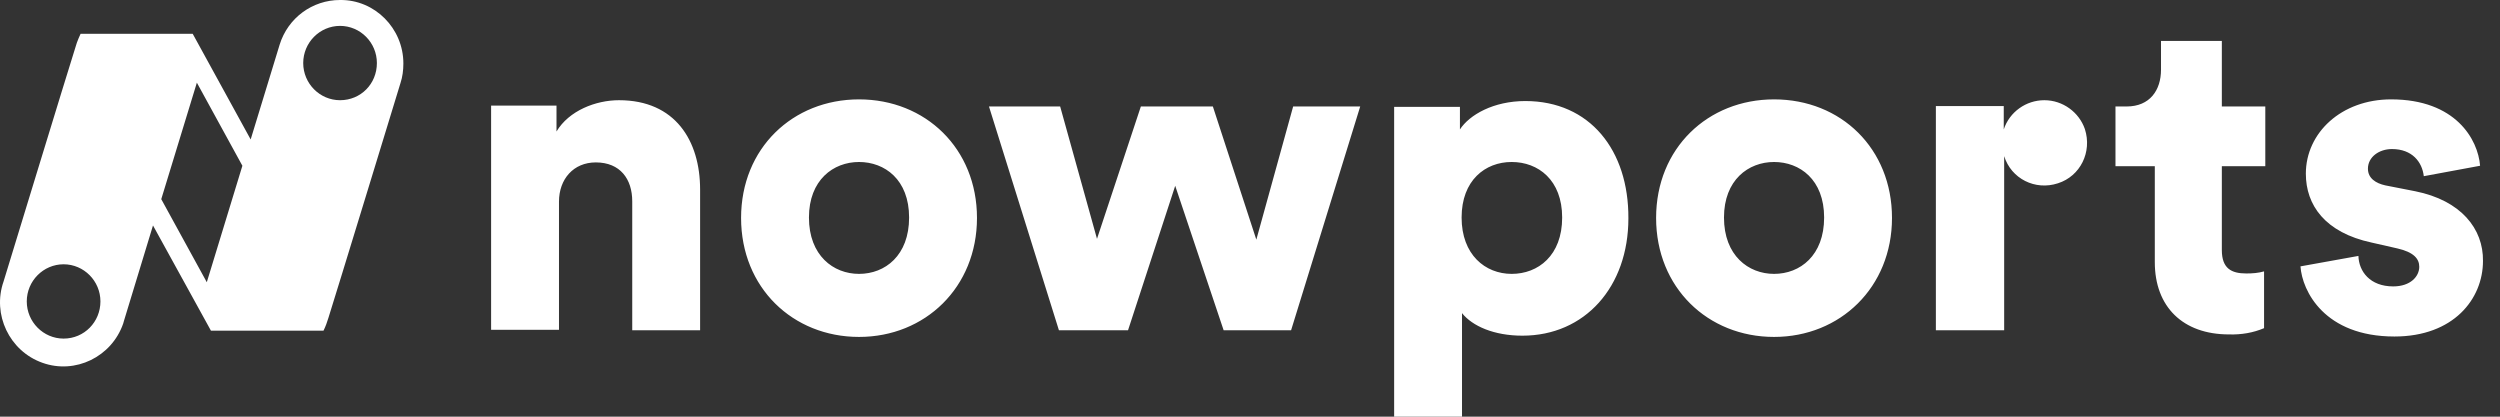 <svg width="192" height="32" viewBox="0 0 192 32" fill="none" xmlns="http://www.w3.org/2000/svg">
<rect x="0" y="0" width="192" height="32" fill="#333333" stroke="none"/>
<path d="M30.979 4.874C30.979 2.181 28.786 -0.032 26.116 0C23.986 0 22.111 1.379 21.476 3.431L19.251 10.71L14.801 2.598H6.188C6.188 2.598 5.901 3.207 5.806 3.591C5.361 4.97 0.276 21.611 0.276 21.611C-0.614 24.144 0.721 26.966 3.263 27.864C5.774 28.762 8.571 27.415 9.461 24.85C9.493 24.786 9.493 24.689 9.525 24.625L11.75 17.315L16.2 25.395H24.845C25.004 25.074 25.131 24.721 25.226 24.401C25.671 23.022 30.756 6.381 30.756 6.381C30.916 5.9 30.979 5.387 30.979 4.874ZM4.884 26.004C3.327 26.004 2.056 24.721 2.056 23.15C2.056 21.579 3.327 20.297 4.884 20.297C6.442 20.297 7.713 21.579 7.713 23.15C7.713 24.721 6.474 26.004 4.884 26.004ZM15.882 21.675L12.385 15.295L15.119 6.349L18.615 12.73L15.882 21.675ZM26.116 7.696C24.559 7.696 23.287 6.413 23.287 4.842C23.287 3.271 24.559 1.988 26.116 1.988C27.674 1.988 28.945 3.271 28.945 4.842C28.945 6.445 27.705 7.696 26.116 7.696ZM47.538 7.696C45.758 7.696 43.693 8.497 42.739 10.1V8.112H37.717V25.331H42.93V15.487C42.93 13.756 44.042 12.473 45.758 12.473C47.634 12.473 48.556 13.756 48.556 15.455V25.363H53.768V14.557C53.768 10.806 51.861 7.696 47.538 7.696ZM96.486 18.405L93.148 8.177H87.618L84.249 18.341L81.42 8.177H75.953L81.325 25.363H86.633L90.256 14.269L93.975 25.363H99.156L104.464 8.177H99.314L96.486 18.405ZM117.145 7.76C114.698 7.76 112.855 8.818 112.123 9.94V8.209H107.07V32H112.282V24.048C113.077 25.042 114.73 25.78 116.923 25.78C121.722 25.78 125.06 22.028 125.06 16.77C125.091 11.543 122.104 7.76 117.145 7.76ZM116.097 21.034C114.062 21.034 112.251 19.559 112.251 16.706C112.251 13.852 114.062 12.441 116.097 12.441C118.131 12.441 119.974 13.82 119.974 16.706C119.974 19.623 118.131 21.034 116.097 21.034ZM157.003 7.696C155.604 7.696 154.332 8.593 153.888 9.94V8.145H148.675V25.363H153.92V11.992C154.46 13.724 156.303 14.653 158.051 14.076C159.768 13.531 160.689 11.672 160.117 9.908C159.672 8.626 158.433 7.696 157.003 7.696ZM170.637 3.143H165.965V5.355C165.965 6.926 165.107 8.177 163.328 8.177H162.469V12.762H165.489V20.136C165.489 23.567 167.651 25.683 171.179 25.683C172.132 25.715 173.053 25.555 173.88 25.203V20.842C173.435 20.97 172.989 21.002 172.513 21.002C171.369 21.002 170.637 20.617 170.637 19.206V12.762H173.975V8.177H170.637V3.143ZM185.481 14.686L183.192 14.237C182.461 14.076 181.857 13.692 181.857 12.954C181.857 12.056 182.716 11.447 183.701 11.447C185.259 11.447 186.021 12.441 186.148 13.531L190.471 12.73C190.312 10.71 188.596 7.632 183.637 7.632C179.823 7.632 177.089 10.197 177.089 13.339C177.089 15.744 178.552 17.86 182.144 18.63L184.115 19.078C185.385 19.367 185.799 19.88 185.799 20.489C185.799 21.227 185.131 21.996 183.796 21.996C182.016 21.996 181.159 20.842 181.127 19.655L176.677 20.457C176.804 22.349 178.52 25.844 183.892 25.844C188.437 25.844 190.693 22.958 190.693 20.04C190.725 17.571 189.009 15.391 185.481 14.686ZM65.973 7.632C60.888 7.632 56.915 11.383 56.915 16.738C56.915 22.092 60.888 25.876 65.973 25.876C71.059 25.876 75.032 22.06 75.032 16.738C75.032 11.415 71.09 7.632 65.973 7.632ZM65.973 21.034C64.002 21.034 62.127 19.623 62.127 16.706C62.127 13.82 64.002 12.441 65.973 12.441C67.944 12.441 69.819 13.788 69.819 16.706C69.819 19.623 67.976 21.034 65.973 21.034ZM136.248 7.632C131.162 7.632 127.189 11.383 127.189 16.738C127.189 22.092 131.162 25.876 136.248 25.876C141.333 25.876 145.305 22.06 145.305 16.738C145.305 11.415 141.396 7.632 136.248 7.632ZM136.248 21.034C134.277 21.034 132.402 19.623 132.402 16.706C132.402 13.82 134.277 12.441 136.248 12.441C138.219 12.441 140.093 13.788 140.093 16.706C140.093 19.623 138.249 21.034 136.248 21.034Z" fill="white"/>
</svg>
